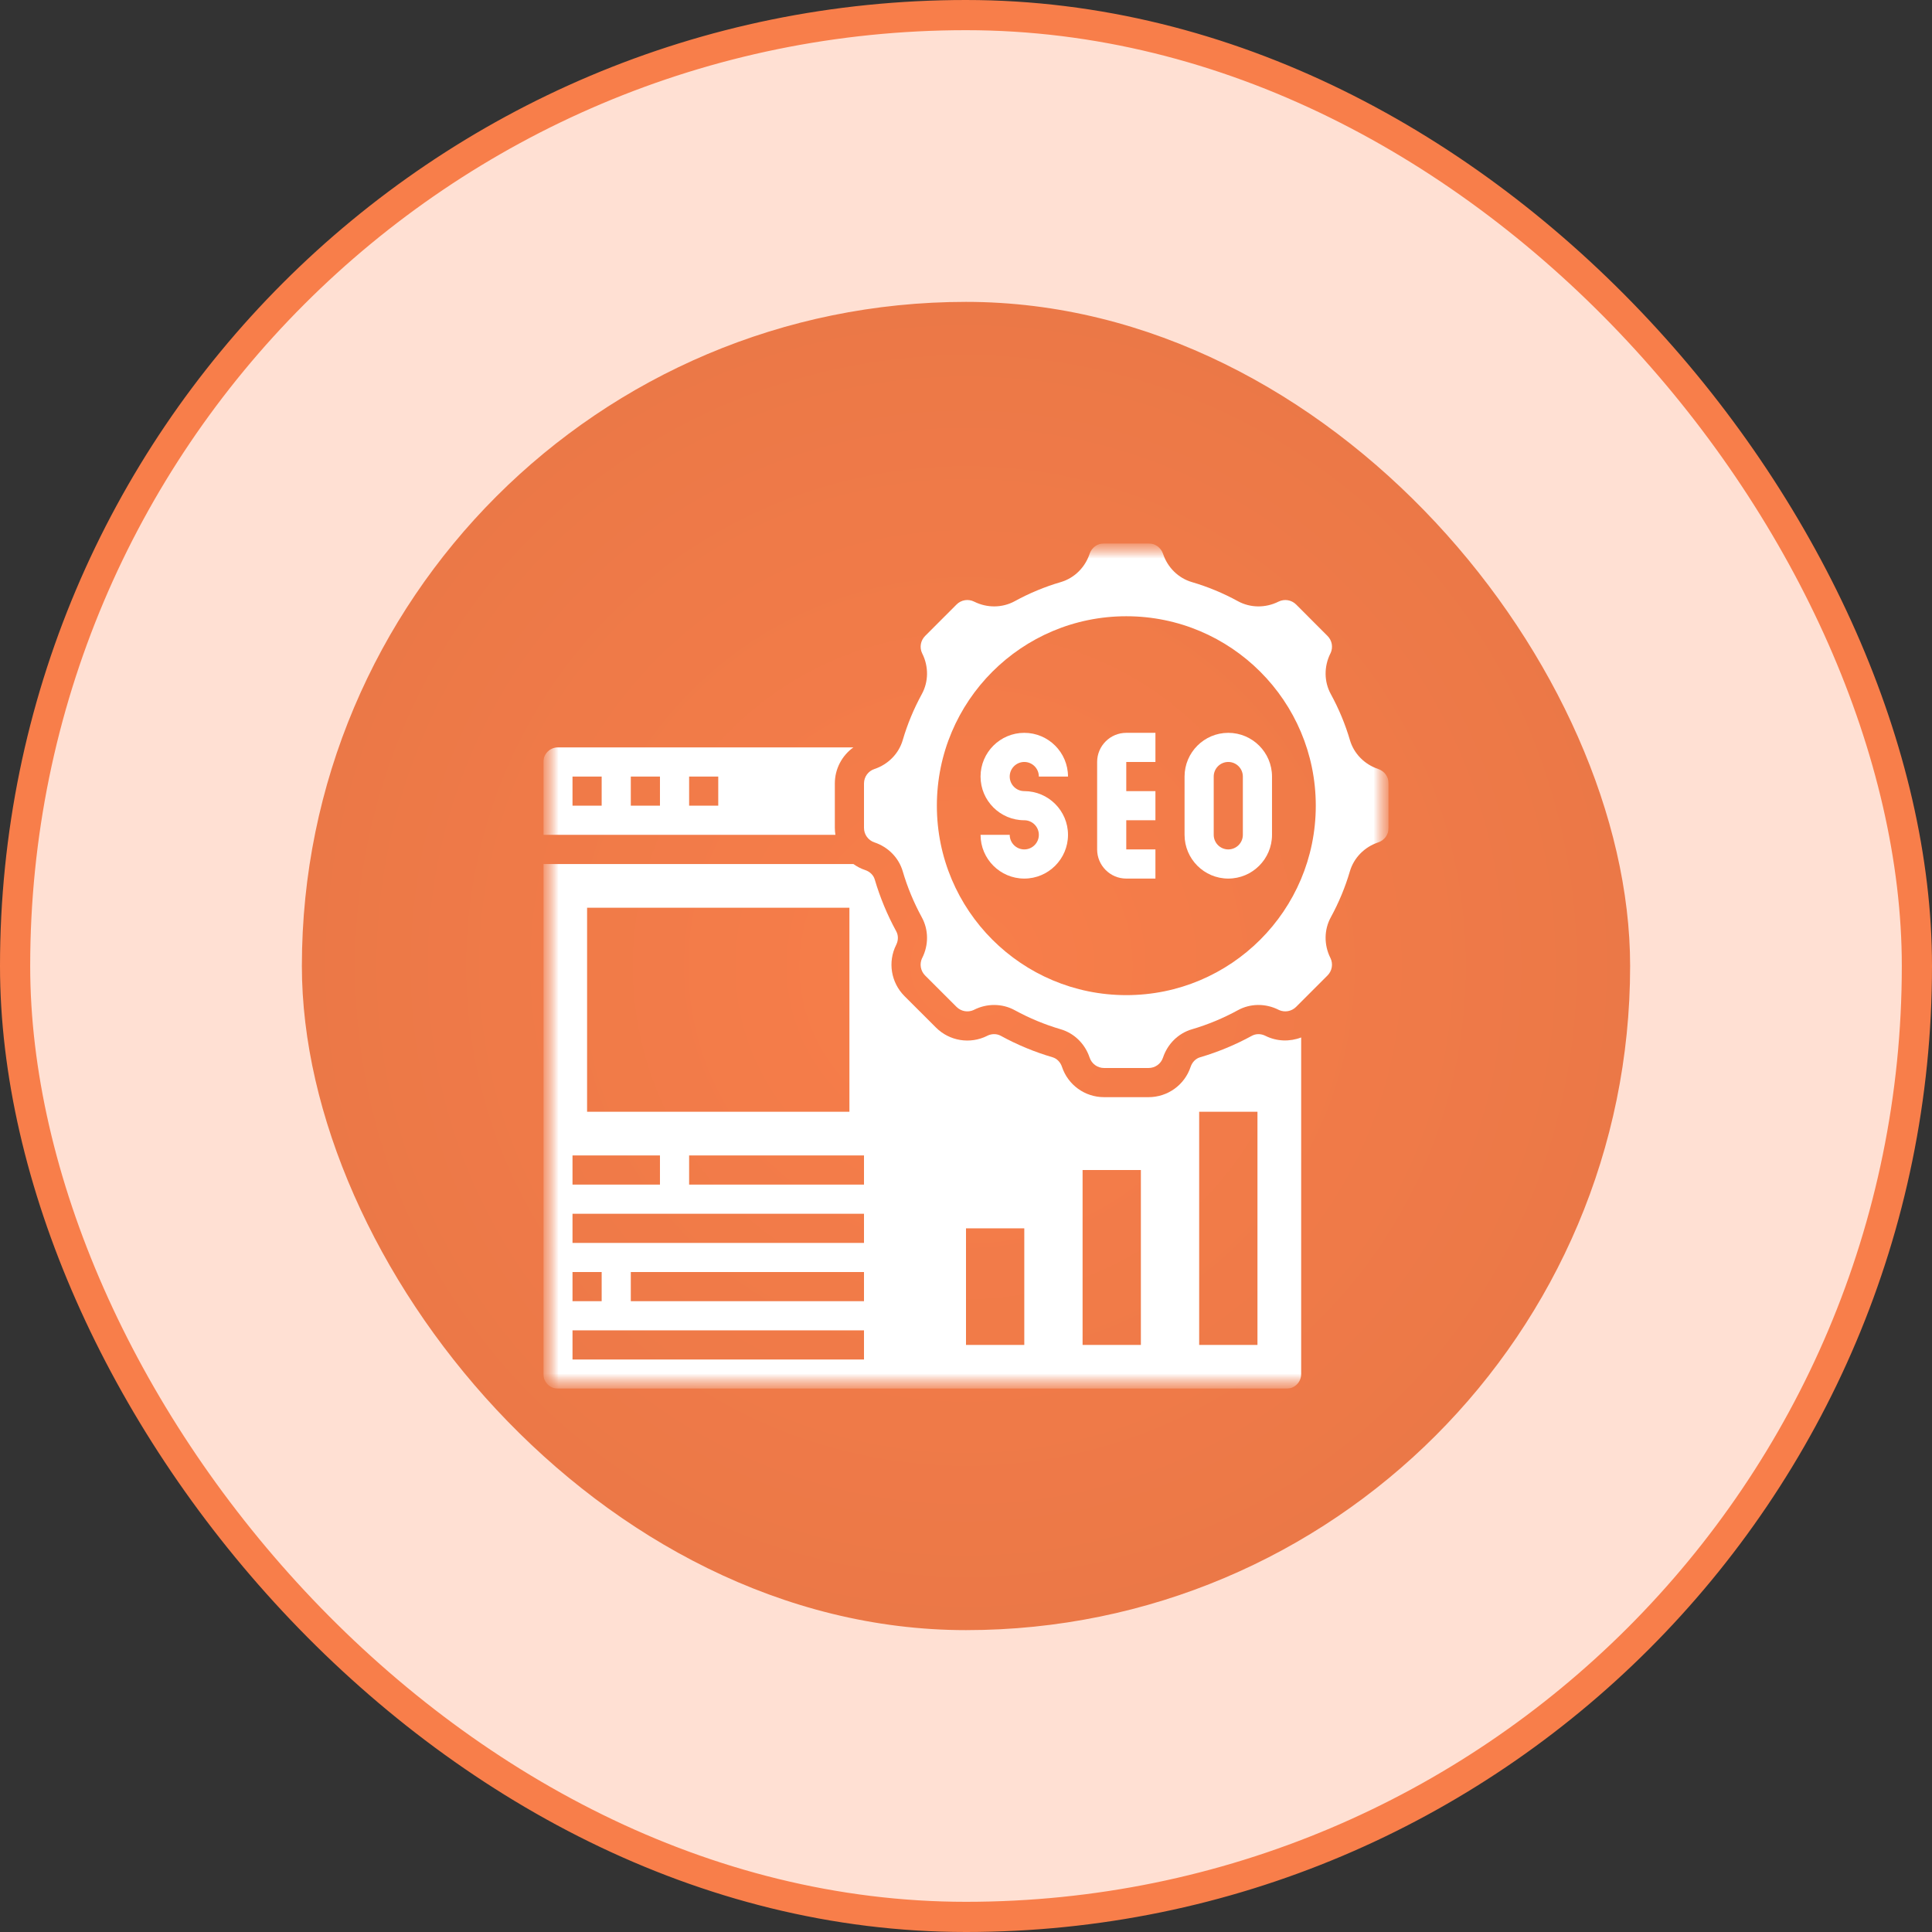 <svg width="64" height="64" viewBox="0 0 64 64" fill="none" xmlns="http://www.w3.org/2000/svg">
<rect x="0" y="0" width="64" height="64" fill="#333333" stroke="none"/>
<rect x="0.5" y="0.5" width="63" height="63" rx="31.5" fill="#FFE0D3"/>
<rect x="0.5" y="0.5" width="63" height="63" rx="31.5" stroke="#F87E4A"/>
<rect x="10" y="10" width="44" height="44" rx="22" fill="url(#paint0_radial_1800_48928)"/>
<g clip-path="url(#clip0_1800_48928)">
<mask id="mask0_1800_48928" style="mask-type:luminance" maskUnits="userSpaceOnUse" x="18" y="18" width="28" height="28">
<path d="M46 18H18V46H46V18Z" fill="white"/>
</mask>
<g mask="url(#mask0_1800_48928)">
<mask id="mask1_1800_48928" style="mask-type:luminance" maskUnits="userSpaceOnUse" x="18" y="18" width="28" height="28">
<path d="M46 18H18V46H46V18Z" fill="white"/>
</mask>
<g mask="url(#mask1_1800_48928)">
<path d="M41.92 34.314L41.899 34.304C41.757 34.239 41.599 34.242 41.47 34.312C40.924 34.611 40.346 34.85 39.754 35.024C39.61 35.066 39.493 35.185 39.441 35.341C39.241 35.941 38.681 36.345 38.047 36.345H36.573C35.939 36.345 35.379 35.941 35.179 35.34C35.127 35.184 35.01 35.065 34.866 35.023C34.274 34.85 33.697 34.611 33.15 34.311C33.02 34.241 32.86 34.239 32.717 34.305L32.701 34.314C32.135 34.597 31.453 34.487 31.004 34.038L29.962 32.997C29.514 32.548 29.403 31.867 29.687 31.3L29.696 31.281C29.762 31.138 29.759 30.978 29.689 30.851C29.39 30.303 29.151 29.726 28.977 29.134C28.935 28.991 28.817 28.874 28.66 28.822C28.518 28.775 28.388 28.706 28.27 28.622H18V45.518C18 45.785 18.216 46.001 18.483 46.001H42.621C42.887 46.001 43.103 45.785 43.103 45.518V34.367C42.726 34.512 42.297 34.502 41.92 34.314ZM19.448 30.069H28.138V36.828H19.448V30.069ZM18.965 38.276H21.862V39.242H18.965V38.276ZM18.965 42.138H19.931V43.104H18.965V42.138ZM28.621 45.035H18.965V44.069H28.621V45.035ZM28.621 43.104H20.896V42.138H28.621V43.104ZM28.621 41.173H18.965V40.207H28.621V41.173ZM28.621 39.242H22.828V38.276H28.621V39.242ZM33.931 44.552H32V40.69H33.931V44.552ZM37.793 44.552H35.862V38.759H37.793V44.552ZM41.655 44.552H39.724V36.828H41.655V44.552Z" fill="white"/>
<path d="M27.655 27.426V25.953C27.655 25.469 27.892 25.029 28.27 24.758H18.483C18.216 24.758 18 24.975 18 25.241V27.655H27.674C27.662 27.58 27.655 27.504 27.655 27.426ZM19.931 26.689H18.965V25.724H19.931V26.689ZM21.862 26.689H20.896V25.724H21.862V26.689ZM23.793 26.689H22.828V25.724H23.793V26.689Z" fill="white"/>
<path d="M45.655 25.474C45.2 25.322 44.849 24.964 44.718 24.517C44.564 23.991 44.35 23.478 44.085 22.993C43.86 22.583 43.855 22.082 44.069 21.651L44.079 21.632C44.166 21.441 44.126 21.216 43.976 21.067L42.935 20.024C42.781 19.871 42.547 19.833 42.352 19.93C41.92 20.146 41.418 20.14 41.007 19.915C40.523 19.65 40.011 19.437 39.484 19.283C39.036 19.152 38.678 18.801 38.527 18.345C38.457 18.139 38.265 18 38.047 18H36.574C36.356 18 36.164 18.139 36.095 18.345C35.944 18.801 35.586 19.152 35.138 19.283C34.611 19.437 34.098 19.65 33.615 19.915C33.203 20.14 32.702 20.145 32.272 19.931C32.076 19.832 31.84 19.87 31.687 20.025L30.646 21.067C30.495 21.218 30.455 21.445 30.545 21.638L30.552 21.651C30.767 22.082 30.761 22.584 30.536 22.994C30.271 23.479 30.058 23.991 29.904 24.518C29.773 24.965 29.422 25.323 28.966 25.475C28.76 25.543 28.621 25.735 28.621 25.953V27.426C28.621 27.644 28.76 27.836 28.966 27.905C29.422 28.057 29.773 28.415 29.904 28.862C30.058 29.388 30.271 29.901 30.536 30.387C30.761 30.797 30.767 31.298 30.552 31.729L30.542 31.747C30.455 31.939 30.496 32.164 30.645 32.314L31.687 33.355C31.837 33.505 32.063 33.545 32.255 33.457L32.272 33.448C32.482 33.343 32.708 33.291 32.933 33.291C33.17 33.291 33.404 33.349 33.614 33.464C34.099 33.729 34.612 33.942 35.138 34.096C35.585 34.227 35.943 34.578 36.095 35.034C36.164 35.241 36.356 35.379 36.574 35.379H38.048C38.265 35.379 38.458 35.241 38.526 35.034C38.678 34.578 39.036 34.227 39.483 34.097C40.009 33.943 40.522 33.729 41.007 33.464C41.417 33.239 41.919 33.233 42.349 33.448L42.37 33.459C42.562 33.544 42.785 33.503 42.934 33.355L43.976 32.313C44.127 32.162 44.166 31.934 44.076 31.742L44.069 31.729C43.855 31.298 43.86 30.796 44.085 30.386C44.35 29.901 44.563 29.388 44.717 28.862C44.849 28.415 45.2 28.057 45.655 27.905C45.862 27.836 46 27.644 46 27.426V25.953C46 25.735 45.862 25.543 45.655 25.474ZM37.311 32.965C33.844 32.965 31.035 30.156 31.035 26.69C31.035 23.224 33.844 20.414 37.311 20.414C40.777 20.414 43.587 23.224 43.587 26.69C43.587 30.156 40.777 32.965 37.311 32.965Z" fill="white"/>
<path d="M33.931 25.241C34.197 25.241 34.413 25.458 34.413 25.724H35.379C35.379 24.926 34.729 24.276 33.931 24.276C33.132 24.276 32.482 24.926 32.482 25.724C32.482 26.523 33.132 27.172 33.931 27.172C34.197 27.172 34.413 27.389 34.413 27.655C34.413 27.921 34.197 28.138 33.931 28.138C33.664 28.138 33.448 27.921 33.448 27.655H32.482C32.482 28.454 33.132 29.104 33.931 29.104C34.729 29.104 35.379 28.454 35.379 27.655C35.379 26.857 34.729 26.207 33.931 26.207C33.664 26.207 33.448 25.99 33.448 25.724C33.448 25.458 33.664 25.241 33.931 25.241Z" fill="white"/>
<path d="M36.344 25.241V28.138C36.344 28.671 36.777 29.104 37.309 29.104H38.275V28.138H37.309V27.172H38.275V26.207H37.309V25.241H38.275V24.276H37.309C36.777 24.276 36.344 24.709 36.344 25.241Z" fill="white"/>
<path d="M40.688 24.276C39.89 24.276 39.24 24.926 39.24 25.724V27.655C39.24 28.454 39.89 29.104 40.688 29.104C41.487 29.104 42.137 28.454 42.137 27.655V25.724C42.137 24.926 41.487 24.276 40.688 24.276ZM41.171 27.655C41.171 27.921 40.955 28.138 40.688 28.138C40.422 28.138 40.206 27.921 40.206 27.655V25.724C40.206 25.458 40.422 25.241 40.688 25.241C40.955 25.241 41.171 25.458 41.171 25.724V27.655Z" fill="white"/>
</g>
</g>
</g>
<defs>
<radialGradient id="paint0_radial_1800_48928" cx="0" cy="0" r="1" gradientUnits="userSpaceOnUse" gradientTransform="translate(32 32) rotate(90) scale(22)">
<stop stop-color="#F87E4A"/>
<stop offset="1" stop-color="#EB7847"/>
</radialGradient>
<clipPath id="clip0_1800_48928">
<rect width="28" height="28" fill="white" transform="translate(18 18)"/>
</clipPath>
</defs>
</svg>
